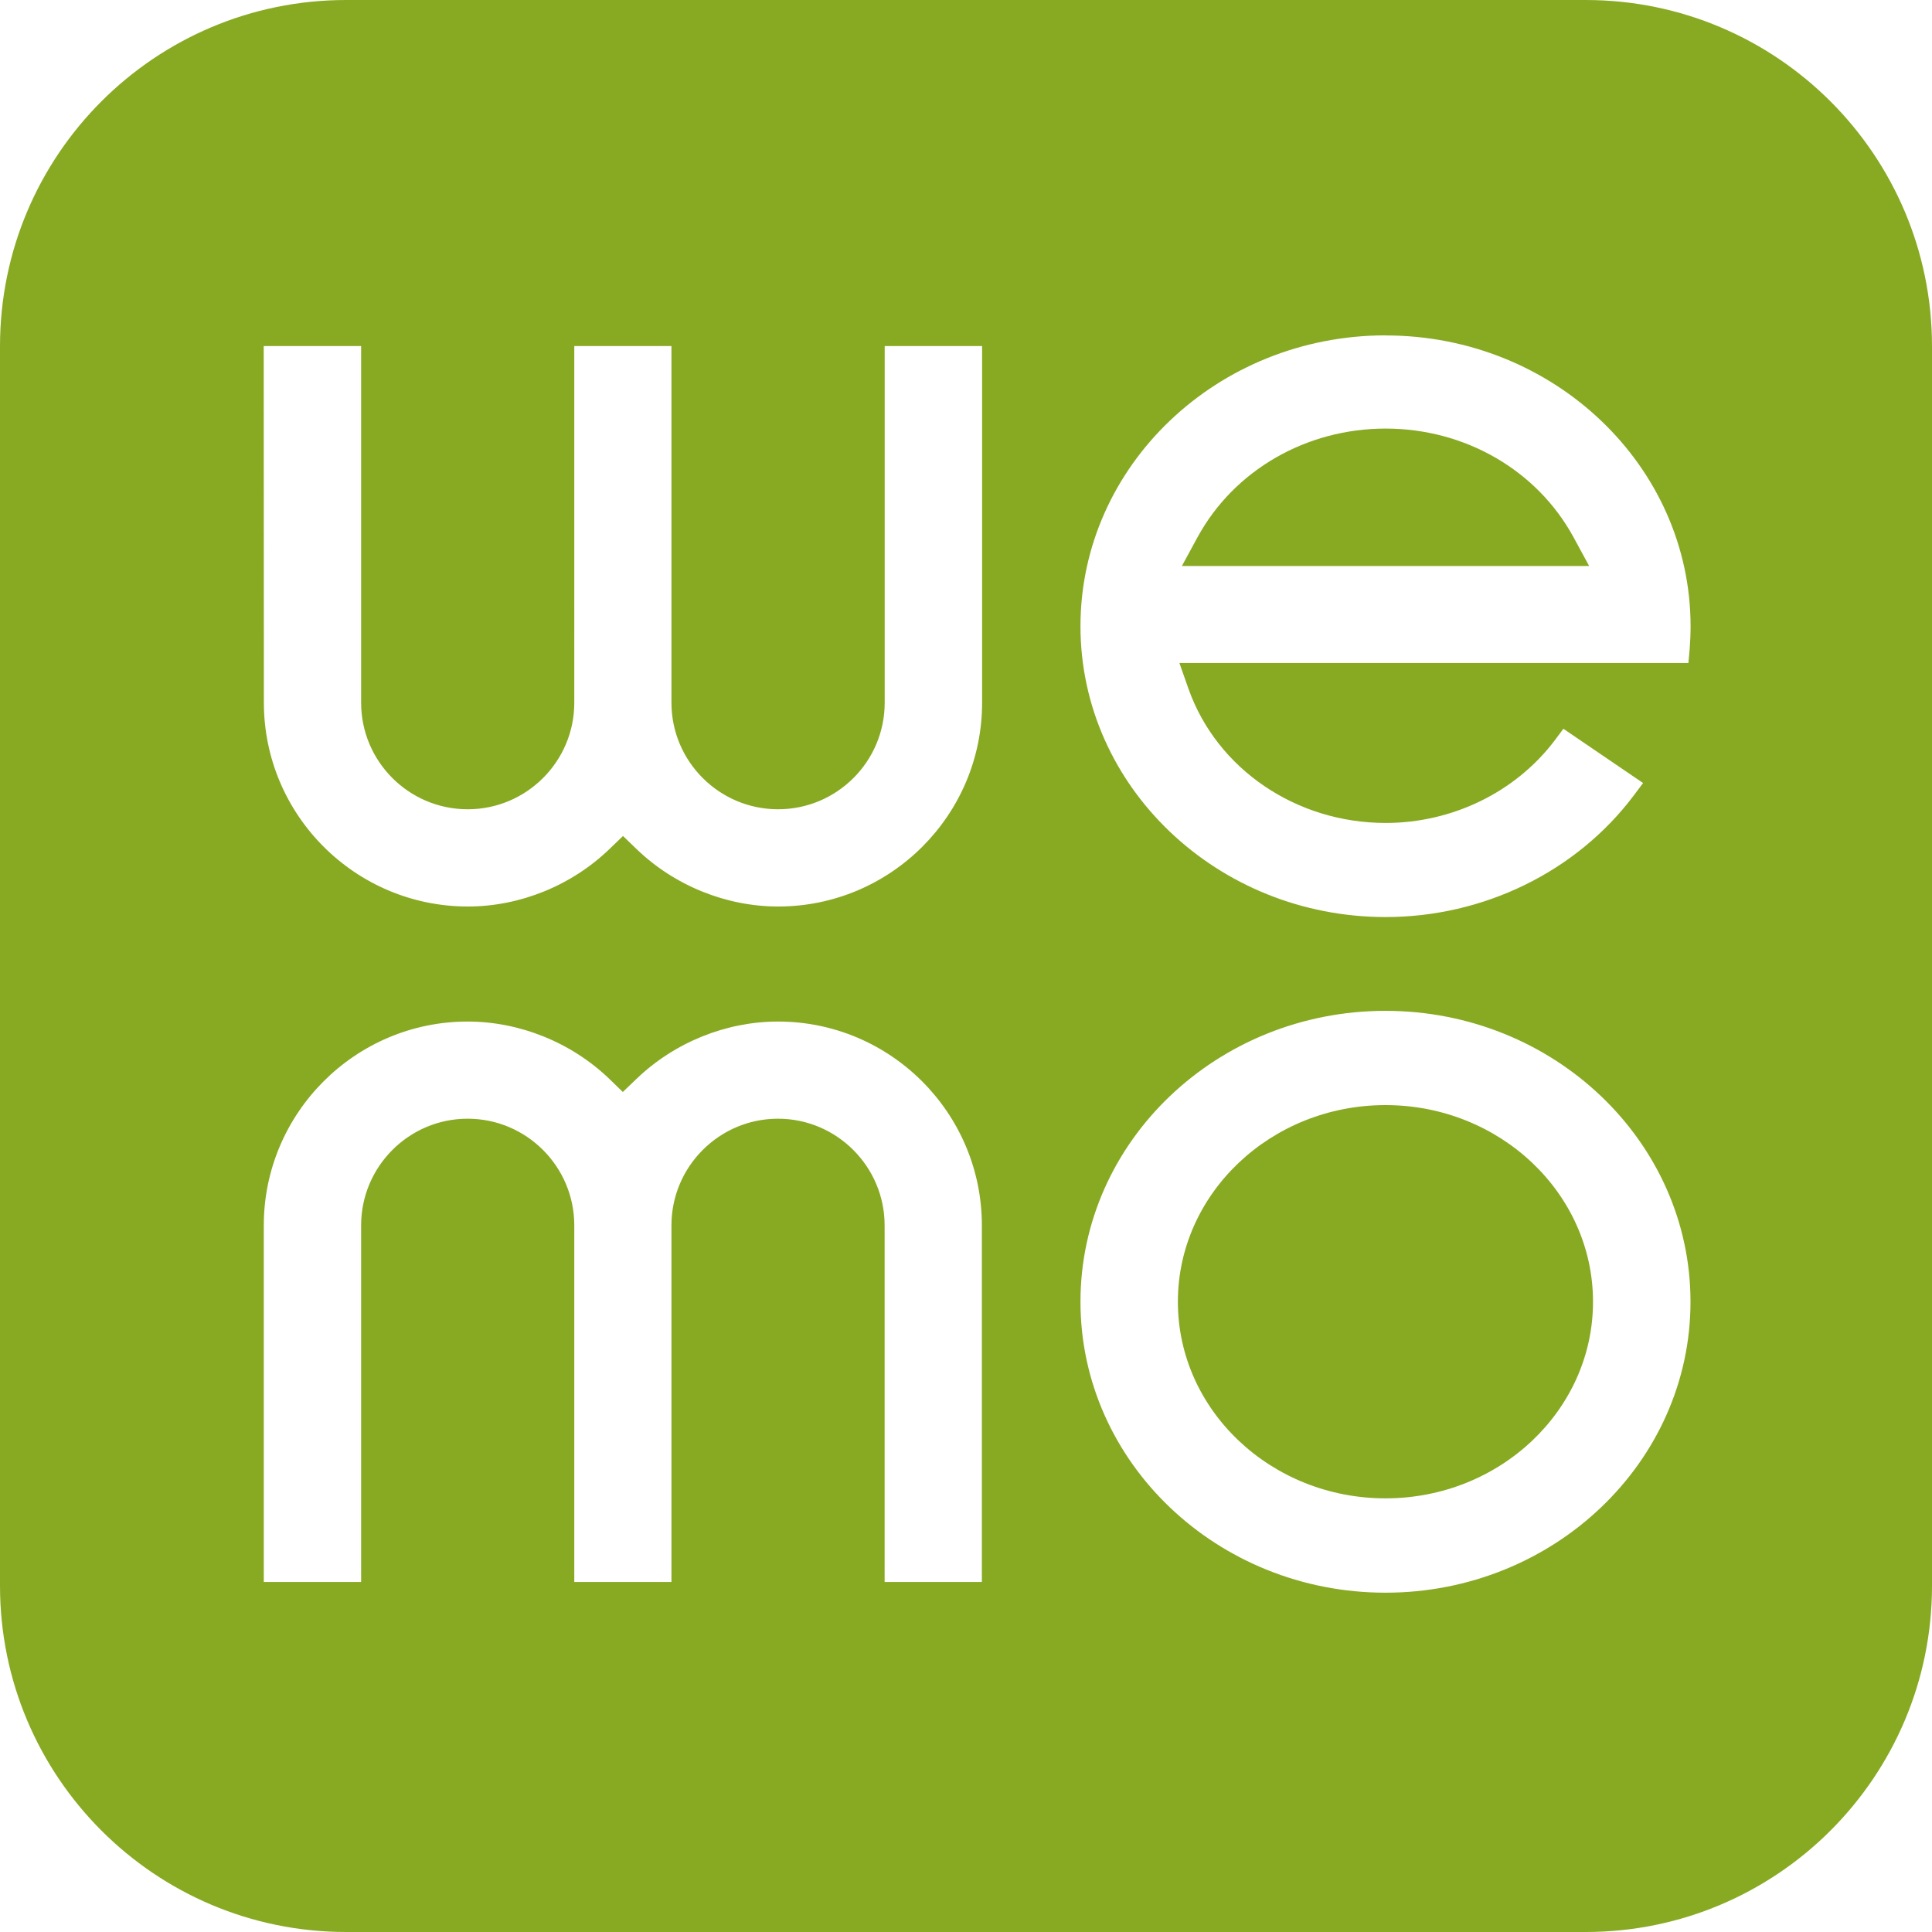 <svg role="img" width="32px" height="32px" viewBox="0 0 24 24" xmlns="http://www.w3.org/2000/svg"><title>WEMO</title><path fill="#8a2e" d="M4.301 0C1.925 0 0 1.925 0 4.302v15.396C0 22.073 1.925 24 4.301 24H19.697c2.376 0 4.303-1.927 4.303-4.301H24V4.302C24 1.926 22.073 0 19.697 0zm12.912 4.167c2.088 0 3.788 1.621 3.788 3.613 0 .095-.004.188-.011.28l-.016.176H14.651l.114.324c.354.994 1.337 1.663 2.448 1.663.829 0 1.614-.383 2.099-1.024l.109-.146.99.674-.12.16c-.711.943-1.862 1.505-3.078 1.505-2.091 0-3.791-1.621-3.791-3.613 0-1.992 1.7-3.613 3.791-3.613zm-13.937.132h1.21V8.729c0 .73.593 1.324 1.324 1.324.73 0 1.324-.593 1.324-1.324V4.299h1.207v4.43c0 .73.594 1.324 1.325 1.324.73 0 1.324-.593 1.324-1.324V4.299h1.21v4.43c0 1.396-1.136 2.532-2.533 2.532-.648 0-1.289-.26-1.76-.714l-.168-.162-.168.162c-.471.454-1.112.714-1.759.714-1.397 0-2.534-1.135-2.534-2.532zm13.937 1.025c-.987 0-1.882.517-2.336 1.348l-.195.359h5.059l-.195-.359c-.454-.832-1.348-1.348-2.333-1.348zm-.002 7.233c2.089 0 3.789 1.622 3.789 3.614 0 1.993-1.7 3.614-3.789 3.614-2.09 0-3.789-1.621-3.789-3.614 0-1.992 1.699-3.614 3.789-3.614zm-11.403.133c.648 0 1.291.26 1.762.713l.167.162.169-.162c.472-.454 1.113-.713 1.759-.713 1.396 0 2.532 1.136 2.532 2.532v4.43h-1.208v-4.43c0-.73-.595-1.325-1.324-1.325-.731 0-1.324.595-1.324 1.325v4.43H7.134v-4.43c0-.73-.593-1.325-1.325-1.325-.73 0-1.323.595-1.323 1.325v4.43h-1.209v-4.43c0-1.395 1.137-2.532 2.532-2.532zm11.403 1.038c-1.422 0-2.579 1.096-2.579 2.443 0 1.347 1.157 2.442 2.579 2.442 1.422 0 2.578-1.096 2.578-2.442 0-1.347-1.156-2.443-2.578-2.443Z"/></svg>